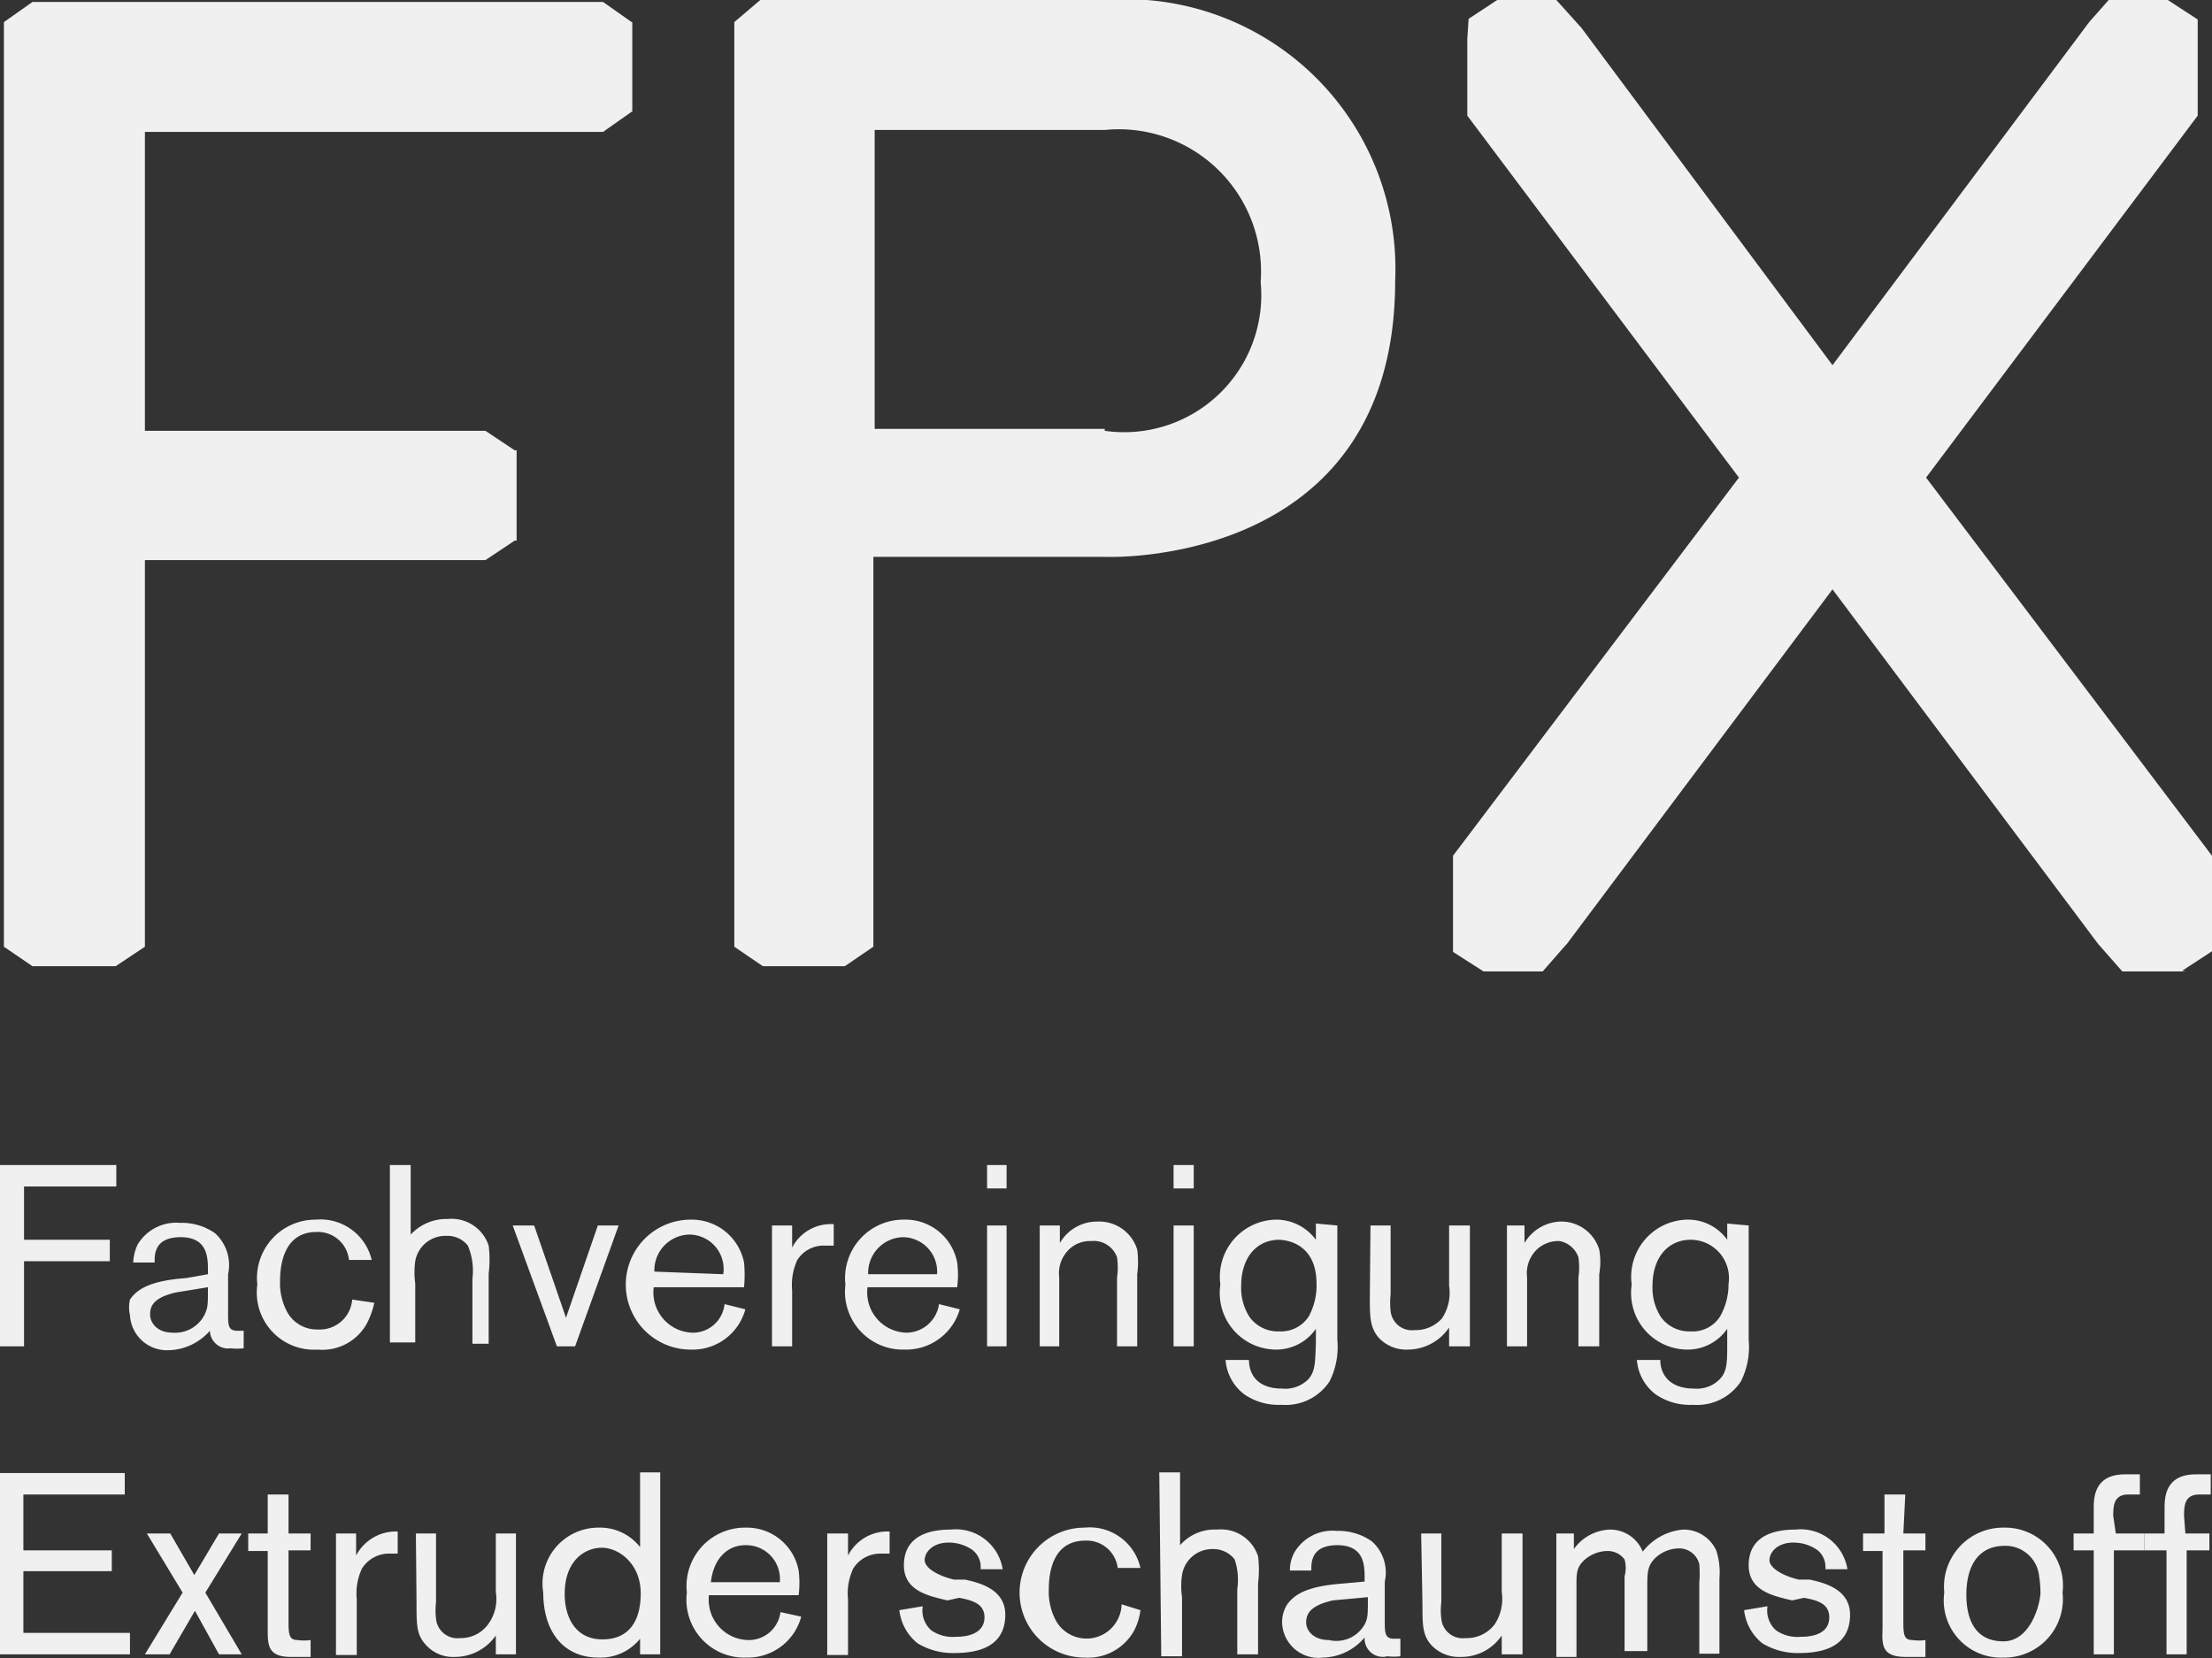 <svg id="GRAFIK" xmlns="http://www.w3.org/2000/svg" viewBox="0 0 34.04 25.52"><rect x="0" y="0" width="34.04" height="25.52" fill="#333333" stroke="none"/><defs><style>.cls-1{fill:#f0f0f0;}</style></defs><title>FPX</title><path class="cls-1" d="M17,0h-5.3L11.3.34h0V14.57l.44.3H13l.44-.3v-6H17s4.47.2,4.47-4.25A4.15,4.15,0,0,0,17,0Zm0,6.6H13.46V2H17a2.19,2.19,0,0,1,2.4,2.34A2.11,2.11,0,0,1,17,6.63Z"/><polygon class="cls-1" points="9.72 0.34 9.28 0.03 0.5 0.03 0.06 0.34 0.06 2.03 0.06 6.63 0.06 8.62 0.06 14.57 0.5 14.87 1.78 14.87 2.23 14.57 2.23 8.62 7.47 8.62 7.92 8.32 7.95 8.32 7.95 6.93 7.92 6.93 7.47 6.63 2.23 6.63 2.23 2.03 9.28 2.03 9.72 1.72 9.73 1.72 9.73 0.34 9.72 0.34"/><path class="cls-1" d="M.37,19.41v1.31H0V17.93H1.79v.33H.37v.82H1.69v.33Z"/><path class="cls-1" d="M3.2,19.61v-.05c0-.2,0-.52-.42-.52s-.4.29-.4.39l-.33,0a.71.71,0,0,1,.07-.28.69.69,0,0,1,.65-.33.88.88,0,0,1,.54.16.66.66,0,0,1,.2.63v.6c0,.18,0,.27.14.27l.1,0v.27a.85.85,0,0,1-.2,0,.28.28,0,0,1-.32-.27.87.87,0,0,1-.64.3A.57.57,0,0,1,2,20.24.54.54,0,0,1,2,20c.11-.16.31-.29.86-.33Zm-.49.28c-.35.08-.4.21-.4.34s.11.28.35.28a.51.51,0,0,0,.49-.28c.05-.11.05-.15.05-.42Z"/><path class="cls-1" d="M5.76,20.05a1.3,1.3,0,0,1-.11.31.78.78,0,0,1-.76.41.88.88,0,0,1-.93-1,.9.9,0,0,1,.9-1,.81.81,0,0,1,.86.62l-.35,0a.48.48,0,0,0-.5-.43c-.54,0-.56.59-.56.75a.93.93,0,0,0,.12.5.52.52,0,0,0,.46.25A.5.5,0,0,0,5.42,20Z"/><path class="cls-1" d="M6,17.93h.32V19a.75.75,0,0,1,.57-.24.6.6,0,0,1,.63.41,1.76,1.76,0,0,1,0,.43v1.08H7.27v-1a1,1,0,0,0-.07-.51.4.4,0,0,0-.33-.15.47.47,0,0,0-.48.39,1.23,1.23,0,0,0,0,.34v.91H6Z"/><path class="cls-1" d="M9.2,18.86h.32l-.67,1.86H8.57l-.68-1.86h.33l.49,1.42Z"/><path class="cls-1" d="M11.47,20.15a.84.84,0,0,1-.84.62,1,1,0,0,1,0-2,.82.82,0,0,1,.82.66,2,2,0,0,1,0,.38H10.06a.62.62,0,0,0,.6.7.49.49,0,0,0,.49-.44Zm-.34-.54A.53.53,0,0,0,10.6,19a.55.55,0,0,0-.53.57Z"/><path class="cls-1" d="M12.19,18.86v.34a.67.67,0,0,1,.64-.36v.33H12.7a.48.48,0,0,0-.43.22.92.92,0,0,0-.08.47v.86h-.31V18.86Z"/><path class="cls-1" d="M14.77,20.15a.86.86,0,0,1-.85.62.89.89,0,0,1-.91-1,.9.9,0,0,1,.9-1,.81.81,0,0,1,.82.66,1.51,1.51,0,0,1,0,.38H13.35a.62.62,0,0,0,.6.7.51.51,0,0,0,.5-.44Zm-.35-.54a.53.53,0,0,0-.53-.57.55.55,0,0,0-.53.57Z"/><path class="cls-1" d="M15.49,17.93v.36h-.3v-.36Zm0,.93v1.86h-.3V18.86Z"/><path class="cls-1" d="M16.31,18.86v.27a.66.66,0,0,1,.58-.33.61.61,0,0,1,.61.43,1.43,1.43,0,0,1,0,.38v1.11h-.31V19.66a1.07,1.07,0,0,0,0-.31.38.38,0,0,0-.4-.25.46.46,0,0,0-.35.14.51.51,0,0,0-.14.42v1.06H16V18.86Z"/><path class="cls-1" d="M18.37,17.93v.36h-.31v-.36Zm0,.93v1.86h-.31V18.86Z"/><path class="cls-1" d="M20.58,18.86v1.76a1.18,1.18,0,0,1-.12.64.81.81,0,0,1-.74.36.93.93,0,0,1-.57-.16.73.73,0,0,1-.29-.53h.36c0,.21.12.44.51.44a.5.5,0,0,0,.4-.14c.11-.12.11-.26.12-.57v-.21a.74.74,0,0,1-.61.32.87.87,0,0,1-.86-1,.88.88,0,0,1,.86-1,.76.76,0,0,1,.61.31v-.25Zm-1.48.93a.83.83,0,0,0,.13.48.54.54,0,0,0,.46.22.51.51,0,0,0,.45-.23,1,1,0,0,0,.12-.5c0-.63-.47-.68-.59-.68C19.33,19.09,19.1,19.36,19.1,19.79Z"/><path class="cls-1" d="M21.09,18.86h.31v1.06a1.23,1.23,0,0,0,0,.26.33.33,0,0,0,.37.29.54.54,0,0,0,.42-.18.71.71,0,0,0,.11-.5v-.93h.32v1.86h-.32v-.29a.77.77,0,0,1-.63.34.58.58,0,0,1-.46-.19c-.13-.16-.13-.32-.13-.63Z"/><path class="cls-1" d="M23.46,18.86v.27A.67.67,0,0,1,24,18.8a.61.61,0,0,1,.61.43,1.08,1.08,0,0,1,0,.38v1.11h-.32V19.66a1.07,1.07,0,0,0,0-.31A.38.38,0,0,0,24,19.1a.48.48,0,0,0-.36.14.51.51,0,0,0-.14.42v1.06h-.31V18.86Z"/><path class="cls-1" d="M26.91,18.86v1.76a1.18,1.18,0,0,1-.12.64.81.81,0,0,1-.74.36.93.93,0,0,1-.57-.16.73.73,0,0,1-.29-.53h.36c0,.21.13.44.52.44a.49.49,0,0,0,.39-.14c.12-.12.12-.26.12-.57v-.21a.74.74,0,0,1-.61.32.87.87,0,0,1-.86-1,.88.88,0,0,1,.86-1,.74.74,0,0,1,.61.31v-.25Zm-1.48.93a.83.83,0,0,0,.13.48.54.54,0,0,0,.46.22.5.5,0,0,0,.45-.23,1,1,0,0,0,.13-.5.59.59,0,0,0-.6-.68C25.66,19.09,25.43,19.36,25.43,19.79Z"/><path class="cls-1" d="M.36,24.18v.95H2v.33H0V22.67H1.92V23H.36v.86H1.72v.32Z"/><path class="cls-1" d="M3.37,23.6h.35l-.56.91.56.95H3.37L3,24.79l-.39.67H2.23l.58-.95-.55-.91h.36l.37.64Z"/><path class="cls-1" d="M4.44,23.6h.34v.26H4.44v1.06c0,.22,0,.32.14.32a.71.71,0,0,0,.2,0v.26s-.18,0-.3,0c-.36,0-.36-.18-.36-.43v-1.2h-.3V23.6h.3V23h.32Z"/><path class="cls-1" d="M5.48,23.6v.34a.69.69,0,0,1,.64-.37v.34H6a.49.49,0,0,0-.43.23.9.9,0,0,0-.08.47v.86H5.17V23.6Z"/><path class="cls-1" d="M6.4,23.6h.31v1.06a1,1,0,0,0,0,.25.33.33,0,0,0,.37.3A.52.52,0,0,0,7.51,25a.66.66,0,0,0,.12-.5V23.6h.31v1.86H7.63v-.29A.77.77,0,0,1,7,25.5a.56.56,0,0,1-.45-.19c-.14-.15-.14-.31-.14-.62Z"/><path class="cls-1" d="M10.16,22.66v2.8H9.85v-.24a.78.78,0,0,1-.64.29c-.54,0-.85-.4-.85-1a.86.86,0,0,1,.85-1,.78.78,0,0,1,.64.3V22.66ZM8.69,24.53c0,.38.18.7.58.7s.59-.27.59-.71-.32-.69-.58-.7S8.69,24,8.69,24.53Z"/><path class="cls-1" d="M12.33,24.88a.85.85,0,0,1-.84.63.89.89,0,0,1-.92-1,.9.9,0,0,1,.91-1,.81.81,0,0,1,.81.66,1.47,1.47,0,0,1,0,.38H10.91a.62.62,0,0,0,.6.69.49.49,0,0,0,.5-.43ZM12,24.35a.52.52,0,0,0-.53-.57c-.27,0-.49.2-.53.57Z"/><path class="cls-1" d="M13.05,23.6v.34a.68.68,0,0,1,.64-.37v.34h-.13a.49.49,0,0,0-.43.23.9.9,0,0,0-.08.47v.86h-.32V23.6Z"/><path class="cls-1" d="M14.58,24.63c-.3-.07-.67-.15-.67-.54s.29-.55.72-.55a.73.73,0,0,1,.8.61l-.34,0a.33.33,0,0,0-.13-.3.64.64,0,0,0-.36-.11c-.25,0-.37.15-.37.27s.2.24.45.3l.17,0c.23.05.62.15.62.54s-.26.59-.78.59a1.05,1.05,0,0,1-.57-.15.76.76,0,0,1-.28-.51l.36-.06a.41.41,0,0,0,.13.37.58.58,0,0,0,.38.1c.27,0,.44-.1.44-.3s-.17-.26-.39-.3Z"/><path class="cls-1" d="M17.55,24.78a.93.93,0,0,1-.1.32.81.81,0,0,1-.76.41,1,1,0,0,1,0-2,.8.8,0,0,1,.86.62l-.35,0a.48.48,0,0,0-.5-.42c-.54,0-.56.58-.56.75a.93.93,0,0,0,.12.5.54.54,0,0,0,1-.27Z"/><path class="cls-1" d="M17.84,22.66h.32v1.12a.71.71,0,0,1,.57-.24.6.6,0,0,1,.63.41,1.72,1.72,0,0,1,0,.42v1.09h-.32v-1A1,1,0,0,0,19,24a.41.41,0,0,0-.33-.16.47.47,0,0,0-.48.4,1.16,1.16,0,0,0,0,.34v.91h-.32Z"/><path class="cls-1" d="M21,24.34v-.05c0-.19,0-.51-.42-.51s-.4.29-.4.39l-.33,0a.57.57,0,0,1,.07-.28.68.68,0,0,1,.65-.33.9.9,0,0,1,.54.16.64.64,0,0,1,.2.62v.61c0,.17,0,.27.14.27l.1,0v.27a.85.85,0,0,1-.2,0A.28.28,0,0,1,21,25.2a.86.86,0,0,1-.64.31.56.56,0,0,1-.63-.54.5.5,0,0,1,.08-.28c.11-.15.3-.28.86-.32Zm-.49.29c-.35.08-.41.21-.41.34s.12.27.35.27A.5.5,0,0,0,21,25c.05-.1.05-.14.05-.42Z"/><path class="cls-1" d="M21.87,23.6h.31v1.06a1,1,0,0,0,0,.25.33.33,0,0,0,.37.3A.54.54,0,0,0,23,25a.71.71,0,0,0,.11-.5V23.6h.32v1.86h-.32v-.29a.75.75,0,0,1-.63.33.58.58,0,0,1-.46-.19c-.13-.15-.13-.31-.13-.62Z"/><path class="cls-1" d="M24.22,23.6v.24a.71.71,0,0,1,.56-.3.54.54,0,0,1,.5.34.88.88,0,0,1,.62-.34.55.55,0,0,1,.51.32,1.08,1.08,0,0,1,.05.43v1.16h-.31V24.36a1.88,1.88,0,0,0,0-.29.32.32,0,0,0-.33-.24.54.54,0,0,0-.36.16c-.1.11-.11.19-.11.42v1H25V24.26A.49.49,0,0,0,25,24a.32.32,0,0,0-.27-.13.54.54,0,0,0-.35.14c-.12.11-.12.21-.12.38v1.11h-.31V23.6Z"/><path class="cls-1" d="M27.58,24.63c-.3-.07-.67-.15-.67-.54s.29-.55.72-.55a.73.73,0,0,1,.8.61l-.34,0a.33.33,0,0,0-.13-.3.64.64,0,0,0-.36-.11c-.25,0-.37.15-.37.27s.2.24.45.3l.17,0c.23.05.62.15.62.54s-.26.59-.78.59a1.05,1.05,0,0,1-.57-.15.76.76,0,0,1-.28-.51l.36-.06a.41.41,0,0,0,.13.37.58.58,0,0,0,.38.1c.28,0,.44-.1.44-.3s-.16-.26-.39-.3Z"/><path class="cls-1" d="M29.29,23.6h.34v.26h-.34v1.06c0,.22,0,.32.14.32a.71.71,0,0,0,.2,0v.26c-.05,0-.18,0-.3,0-.37,0-.37-.18-.36-.43v-1.2h-.3V23.6H29V23h.32Z"/><path class="cls-1" d="M30.83,25.51a.88.88,0,0,1-.91-1,.91.91,0,0,1,.92-1,.89.89,0,0,1,.9,1A.9.9,0,0,1,30.83,25.51Zm.55-1.25a.52.52,0,0,0-.53-.47c-.42,0-.59.33-.59.75s.16.72.57.72.56-.55.57-.74A1.61,1.61,0,0,0,31.38,24.26Z"/><path class="cls-1" d="M32.56,23.6H33v.26h-.47v1.6h-.31v-1.6h-.31V23.6h.31v-.38c0-.16,0-.53.48-.53l.23,0V23l-.18,0c-.23,0-.23.19-.23.33Z"/><path class="cls-1" d="M33.63,23.6H34v.26h-.35v1.6h-.31v-1.6H33V23.6h.31v-.38c0-.16,0-.53.48-.53l.23,0V23l-.18,0c-.23,0-.23.19-.23.33Z"/><polygon class="cls-1" points="34.04 13.17 29.64 7.35 33.82 1.78 33.82 0.3 33.36 0 32.87 0 32.45 0 32.15 0.34 32.15 0.34 28.2 5.62 24.33 0.42 24.31 0.4 23.95 0 23.04 0 22.6 0.29 22.58 0.6 22.58 1.78 26.76 7.35 22.36 13.17 22.36 14.65 22.83 14.95 23.32 14.95 23.74 14.95 24.09 14.55 24.11 14.53 28.2 9.07 32.29 14.53 32.29 14.53 32.66 14.95 33.08 14.95 33.64 14.95 33.58 14.94 34.04 14.64 34.04 13.17"/></svg>